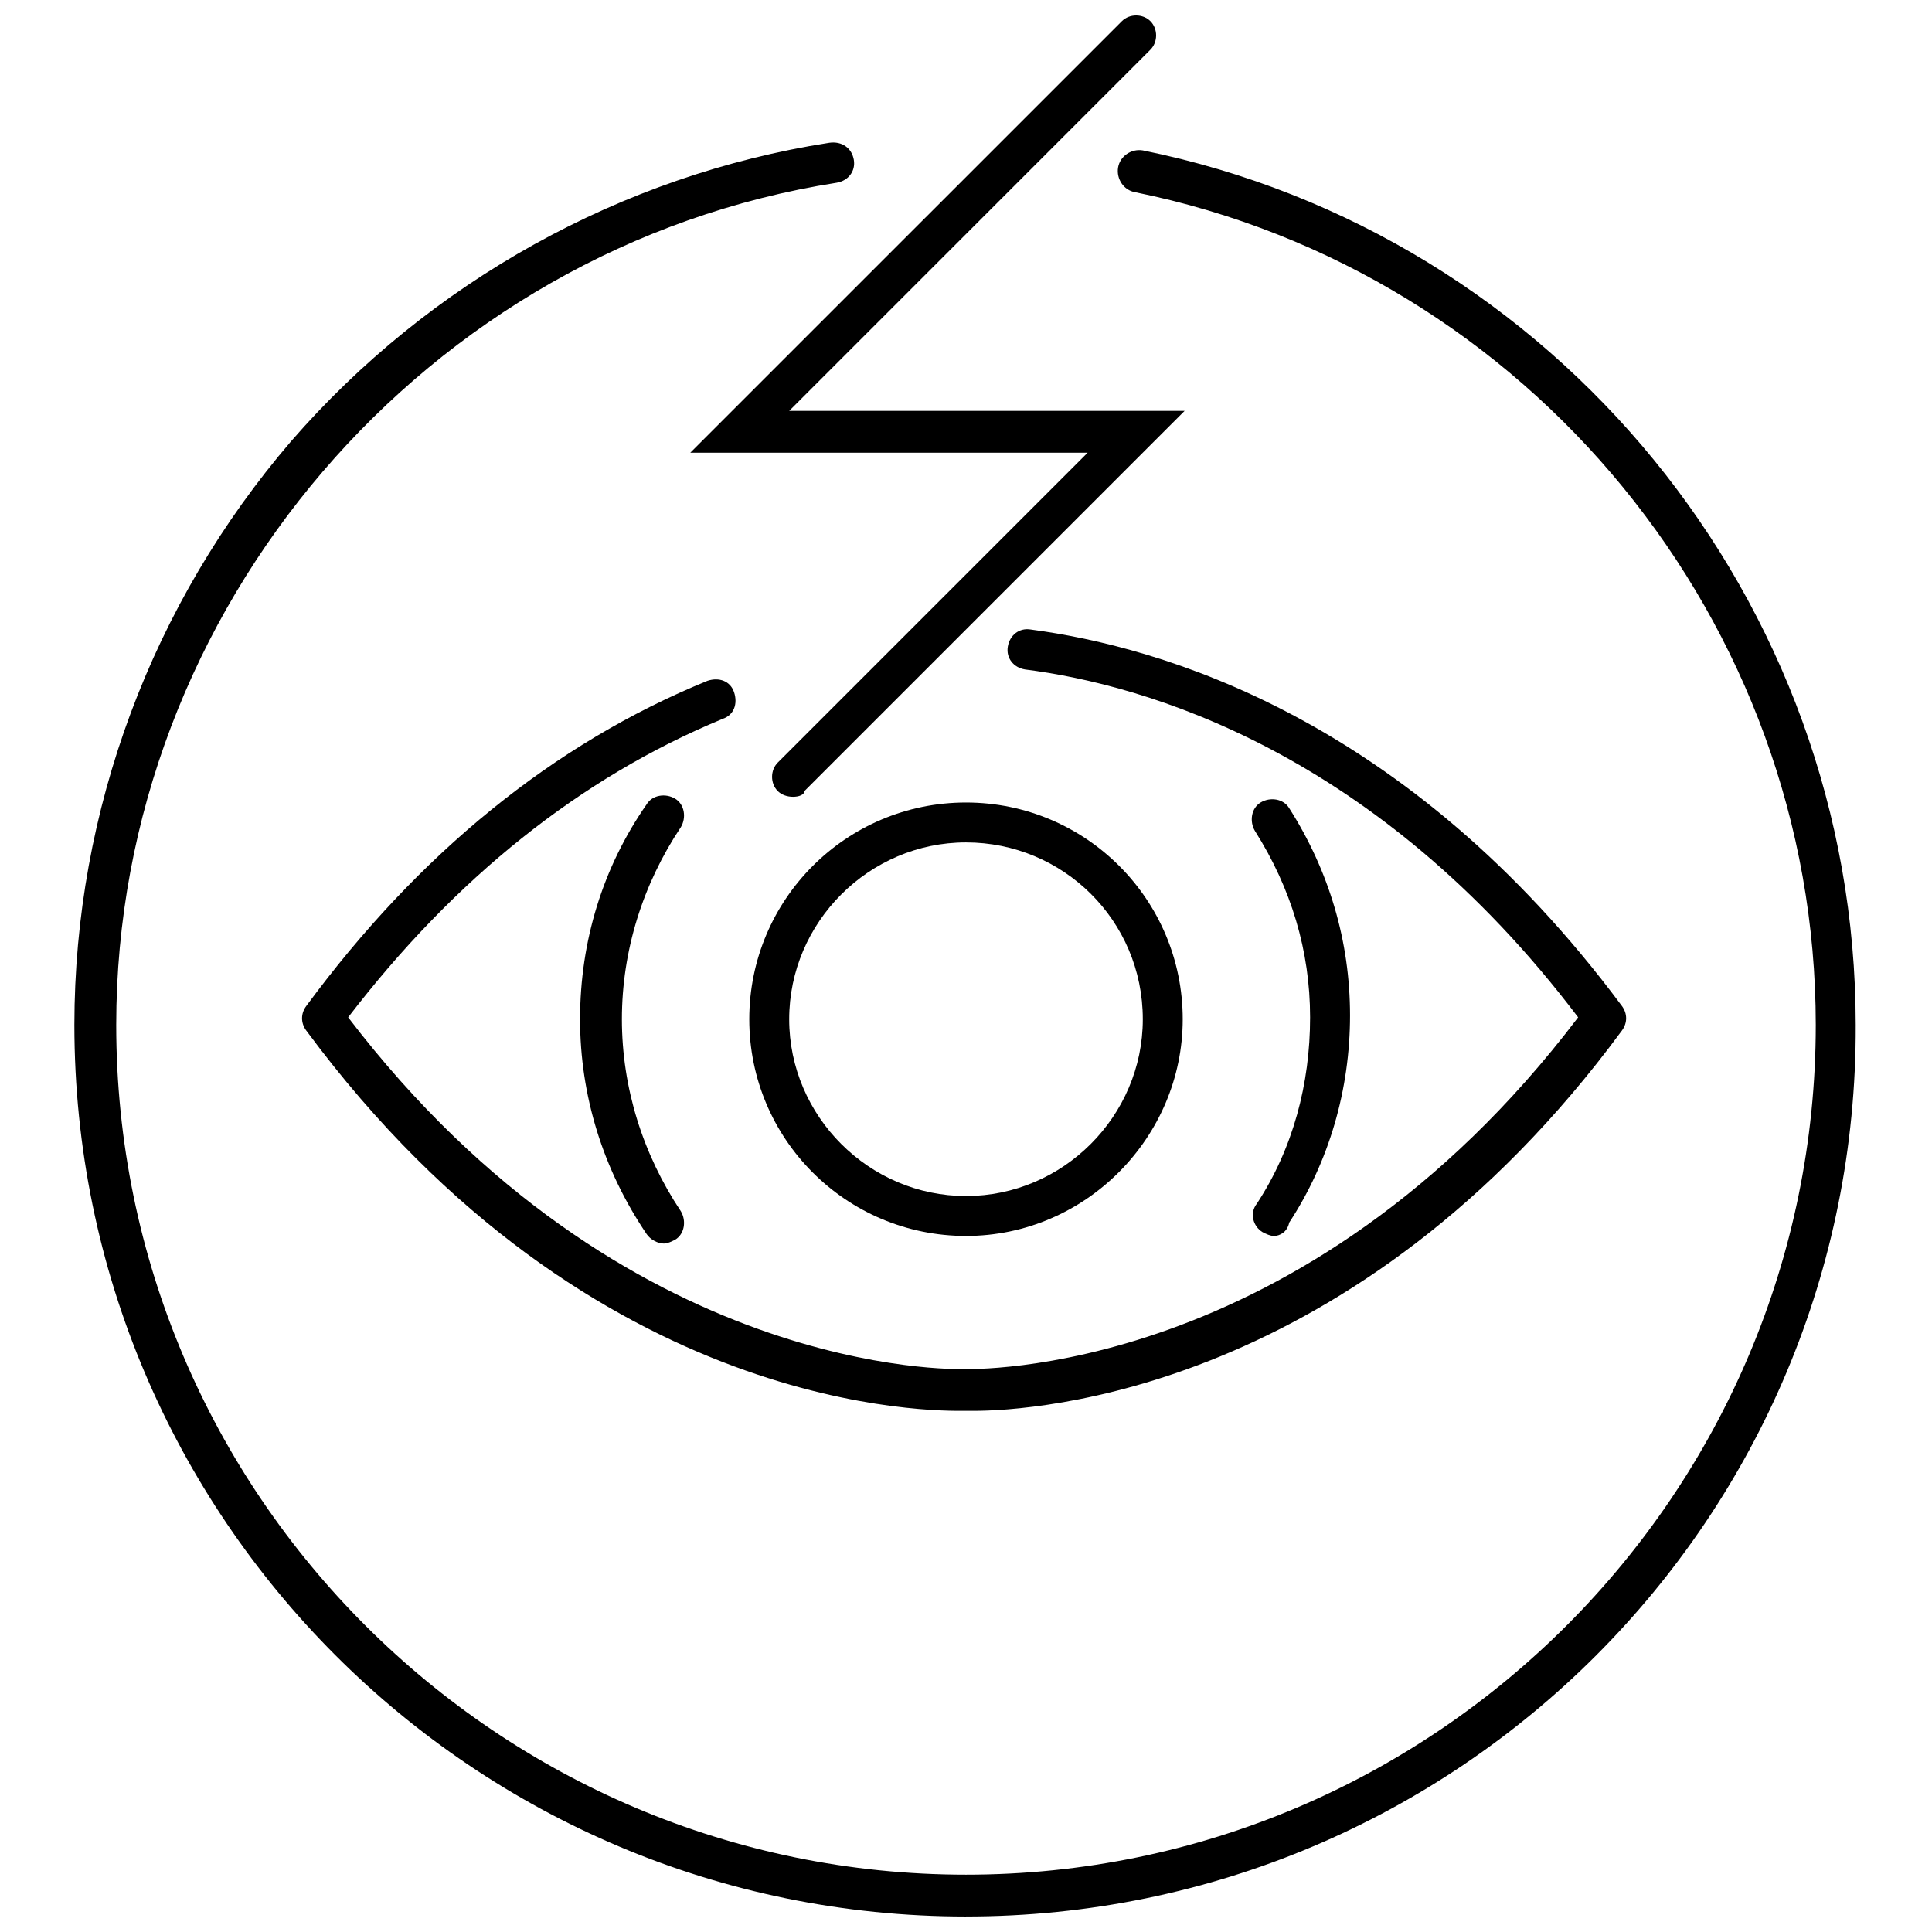 <?xml version="1.0" encoding="UTF-8"?>
<!-- Uploaded to: ICON Repo, www.svgrepo.com, Generator: ICON Repo Mixer Tools -->
<svg width="800px" height="800px" version="1.1" viewBox="144 144 512 512" xmlns="http://www.w3.org/2000/svg">
 <defs>
  <clipPath id="b">
   <path d="m163 181h473v470.9h-473z"/>
  </clipPath>
  <clipPath id="a">
   <path d="m326 148.09h132v207.91h-132z"/>
  </clipPath>
 </defs>
 <g clip-path="url(#b)">
  <path d="m400 651.9c-130.49 0-236.29-105.8-236.29-236.29 0-56.93 20.656-111.85 57.434-154.67 36.777-42.32 87.664-70.535 142.58-79.098 3.527-0.508 6.047 1.508 6.551 4.531 0.504 3.023-1.512 5.543-4.535 6.047-108.82 17.129-190.94 112.85-190.94 223.19 0 124.44 101.27 225.2 225.2 225.2 124.44 0 225.2-101.27 225.2-225.2 0-106.81-76.074-199.51-180.36-220.67-3.023-0.504-5.039-3.527-4.535-6.551 0.504-3.023 3.527-5.039 6.551-4.535 109.33 22.168 188.93 119.4 188.93 231.75 0.5 130.48-105.3 236.29-235.79 236.29z"/>
 </g>
 <path d="m400 471.54c-31.738 0-57.434-25.695-57.434-57.434s25.695-57.434 57.434-57.434 57.434 25.695 57.434 57.434c0 31.234-25.695 57.434-57.434 57.434zm0-104.29c-25.695 0-46.855 21.16-46.855 46.855 0 25.695 21.16 46.855 46.855 46.855s46.855-21.16 46.855-46.855c-0.004-26.199-21.164-46.855-46.855-46.855z"/>
 <path d="m319.89 473.55c-1.512 0-3.527-1.008-4.535-2.519-11.586-17.129-17.633-36.777-17.633-56.93 0-20.656 6.047-40.305 17.633-56.93 1.512-2.519 5.039-3.023 7.559-1.512 2.519 1.512 3.023 5.039 1.512 7.559-10.078 15.113-15.617 32.746-15.617 50.883s5.543 35.77 15.617 50.883c1.512 2.519 1.008 6.047-1.512 7.559-1.012 0.504-2.016 1.008-3.023 1.008z"/>
 <path d="m481.62 471.54c-1.008 0-2.016-0.504-3.023-1.008-2.519-1.512-3.527-5.039-1.512-7.559 9.574-14.609 14.105-31.738 14.105-49.375 0-17.633-5.039-34.258-14.609-49.375-1.512-2.519-1.008-6.047 1.512-7.559 2.519-1.512 6.047-1.008 7.559 1.512 10.578 16.625 16.121 35.266 16.121 54.914 0 19.648-5.543 38.793-16.121 54.914-0.508 2.527-2.519 3.535-4.031 3.535z"/>
 <path d="m402.02 517.89h-2.519c-6.551 0-98.242 2.016-174.32-100.76-1.512-2.016-1.512-4.535 0-6.551 29.727-40.305 65.496-69.527 106.3-86.152 3.023-1.008 6.047 0 7.055 3.023 1.008 3.023 0 6.047-3.023 7.055-37.785 15.617-71.039 42.32-99.25 79.098 73.051 95.723 161.72 93.203 162.73 93.203h0.504c1.008 0 89.68 3.023 162.73-93.203-53.402-70.535-114.87-88.168-146.61-92.195-3.023-0.504-5.039-3.023-4.535-6.047 0.504-3.023 3.023-5.039 6.047-4.535 34.258 4.535 99.754 23.176 156.68 99.754 1.512 2.016 1.512 4.535 0 6.551-70.535 95.723-155.68 100.76-171.8 100.76z"/>
 <g clip-path="url(#a)">
  <path d="m354.15 355.16c-1.512 0-3.023-0.504-4.031-1.512-2.016-2.016-2.016-5.543 0-7.559l82.121-82.121h-105.3l114.37-114.36c2.016-2.016 5.543-2.016 7.559 0s2.016 5.543 0 7.559l-95.723 95.723h104.79l-100.76 100.76c-0.004 1.008-1.516 1.512-3.027 1.512z"/>
 </g>
</svg>
